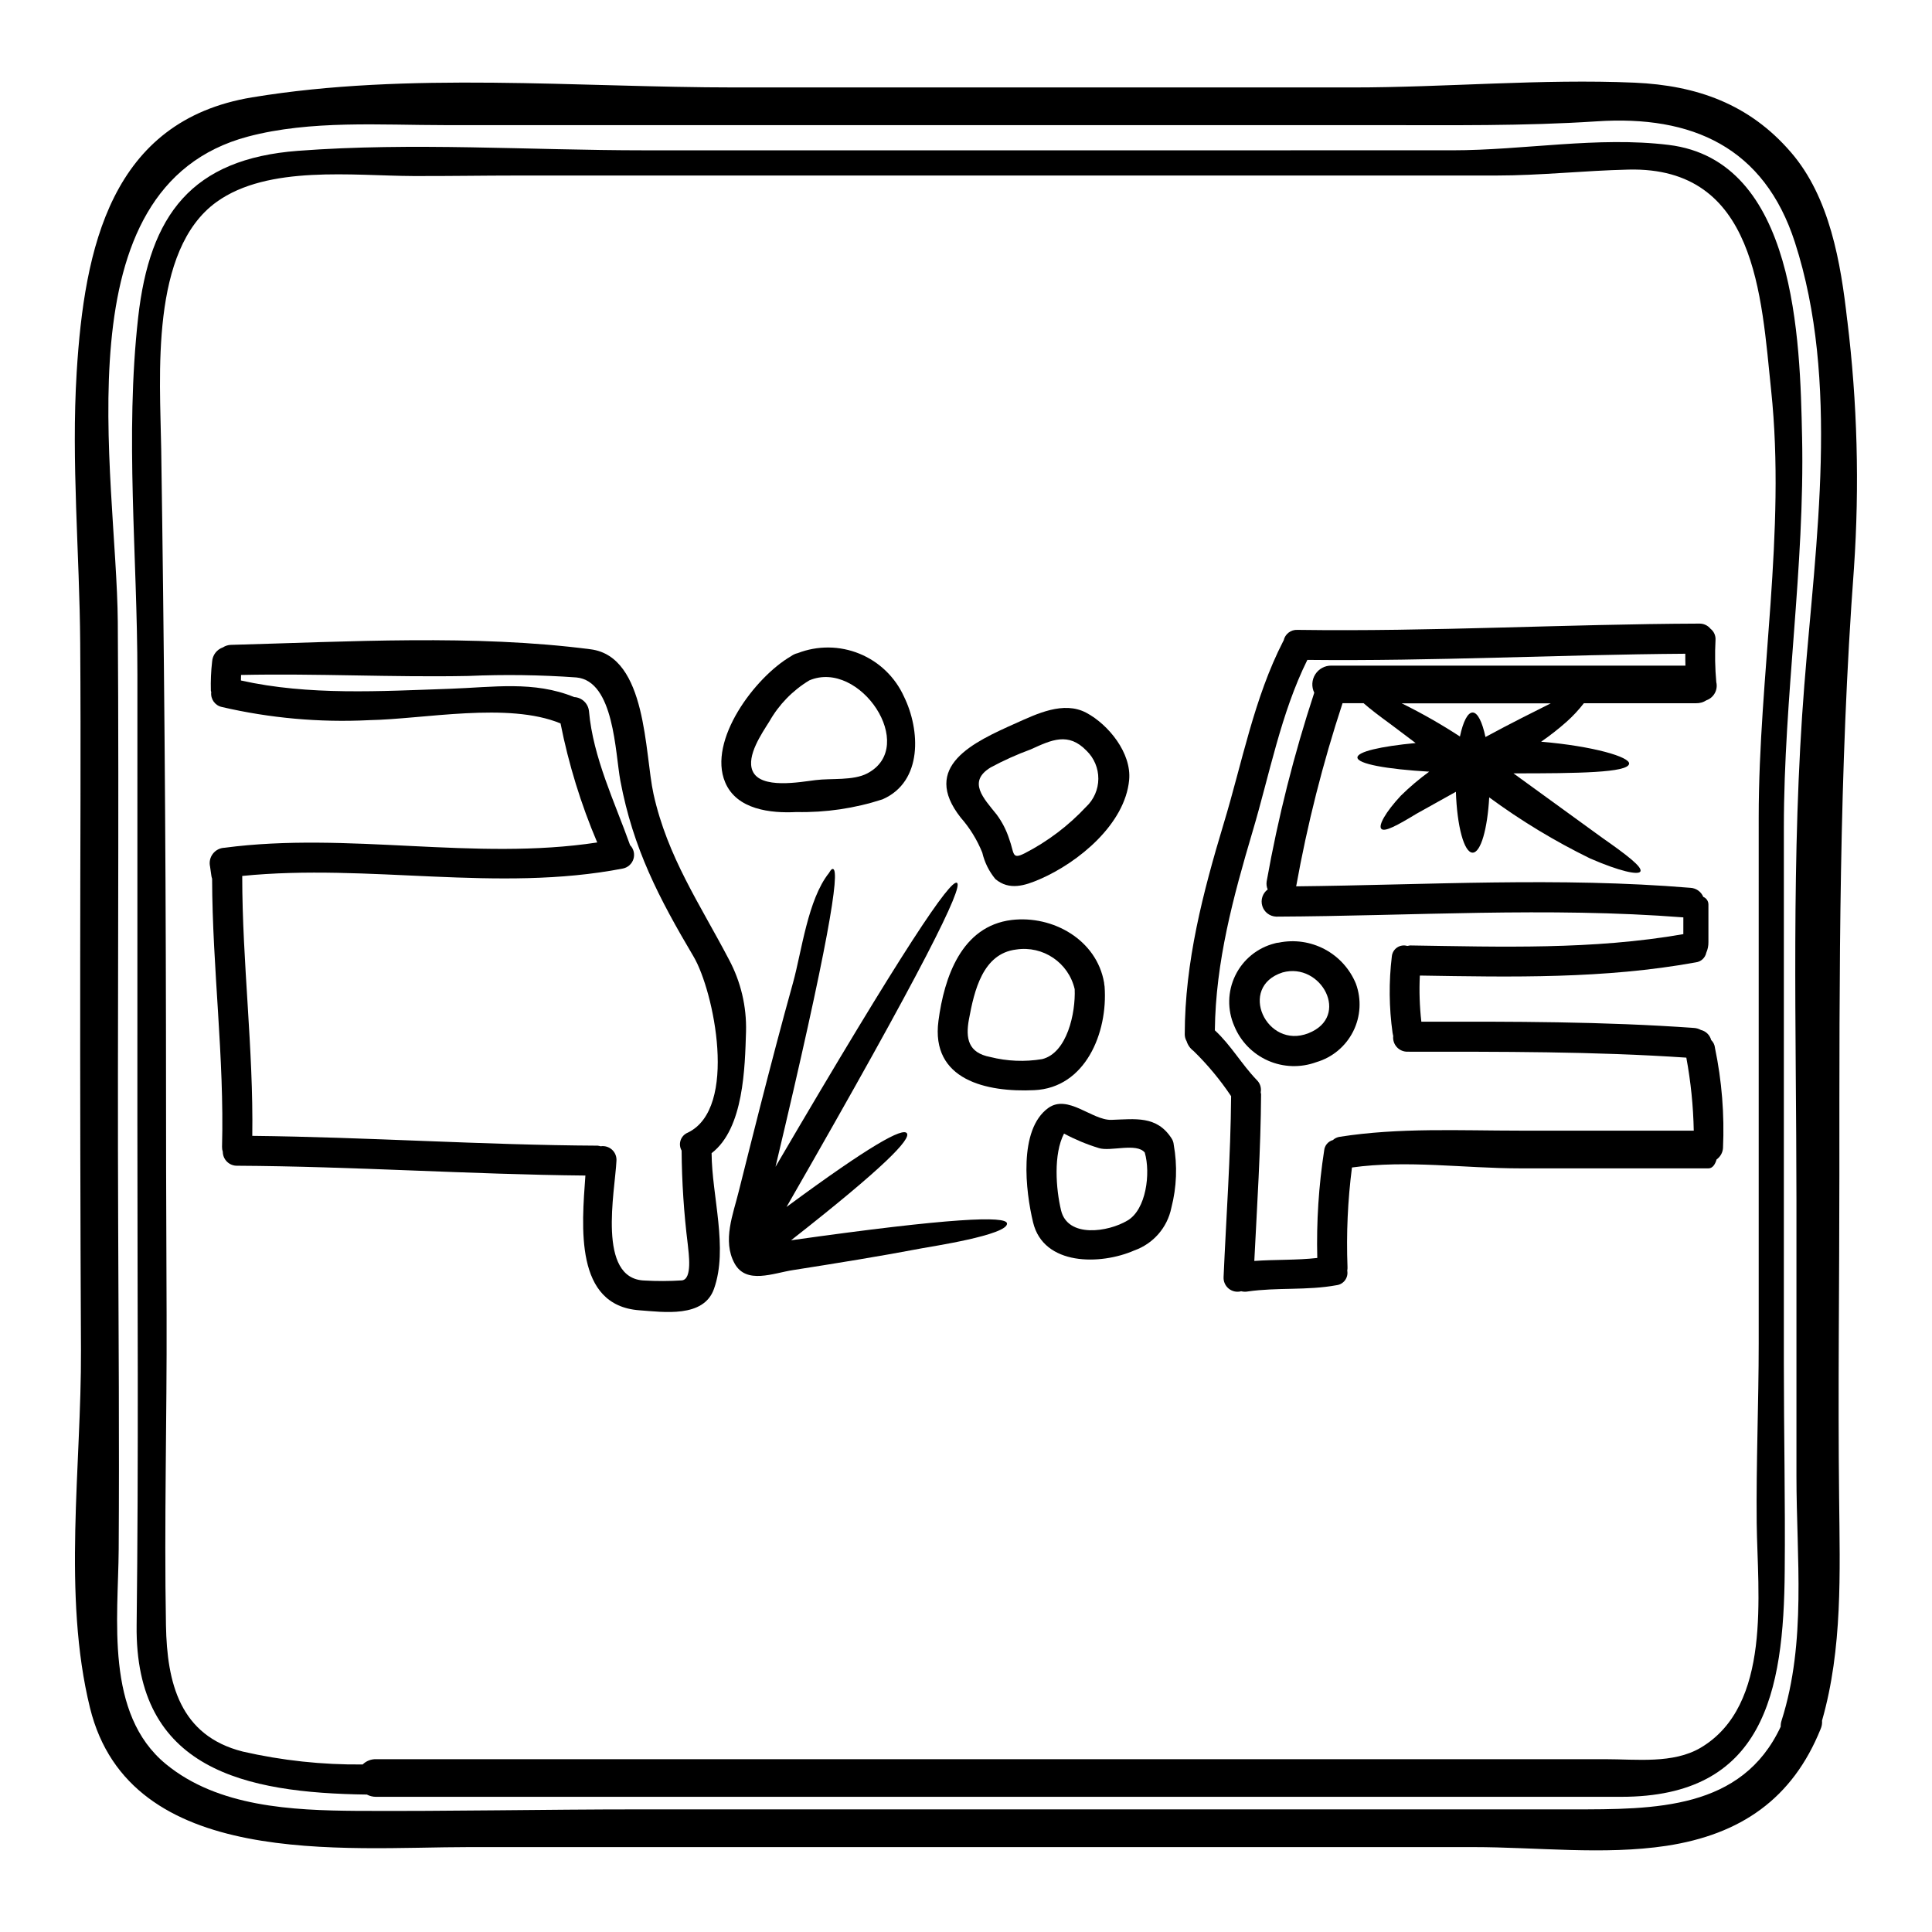 <?xml version="1.0" encoding="UTF-8"?>
<!-- Uploaded to: SVG Repo, www.svgrepo.com, Generator: SVG Repo Mixer Tools -->
<svg fill="#000000" width="800px" height="800px" version="1.1" viewBox="144 144 512 512" xmlns="http://www.w3.org/2000/svg">
 <g>
  <path d="m410.86 468.19c0.465 3.098-20.816 6.262-22.434 6.598-11.359 2.164-22.828 3.996-34.242 5.793-5.227 0.789-12.422 3.898-15.52-1.766-3.297-6.027-0.336-13.121 1.129-19.152 1.867-7.391 3.699-14.789 5.598-22.184 2.832-11.055 5.731-22.148 8.793-33.141 2.297-8.328 3.898-21.949 9.492-28.977 0.23-0.301 0.598-1.18 1.098-1.066 1.867 0.465-1.18 19.816-15.254 78.91 34.125-58.297 46.383-76.25 48.082-75.246 1.762 1-8.461 22.02-45.168 85.902 22.52-16.621 30.781-21.02 31.883-19.555 1.18 1.535-5.902 8.961-30.676 28.379 42.992-6.062 56.914-6.461 57.219-4.496z"/>
  <path d="m633.55 228.89c2.668 21.789 3.262 43.785 1.766 65.688-4 53.695-3.863 107.02-3.863 160.85 0 28.543-0.395 57.125-0.066 85.672 0.199 19.715 0.934 39.754-4.531 58.887 0.066 0.75-0.062 1.508-0.367 2.199-7.477 18.555-21.215 27.977-40.867 30.977-16.59 2.5-34.441 0.336-51.195 0.336h-266.11c-33.141 0-89.898 6.062-100.46-36.871-7.359-29.914-2.262-64.188-2.398-94.832-0.168-34.711-0.234-69.438-0.203-104.19 0-27.684 0.199-55.426 0-83.105-0.164-23.883-2.398-48-0.934-71.848 2.031-32.91 9.027-66.652 46.465-72.848 41.438-6.859 86.238-2.629 128.07-2.629h163.58c24.746 0 50.16-2.336 74.785-1.266 16.457 0.73 30.379 5.664 41.371 18.422 10.352 11.953 13.246 29.406 14.945 44.562zm-11.355 96.363c2.965-37.641 9.391-80.238-2.531-117.05-8.129-25.145-27.199-33.742-52.562-32.043-19.391 1.266-38.574 1-58.023 1h-247.16c-17.02 0-35.574-1.367-52.191 3.031-50.383 13.383-34.809 89.402-34.512 128.64 0.367 53.293-0.133 106.59 0.102 159.88 0.102 28.648 0.32 57.234 0.137 85.875-0.133 18.387-3.699 43.598 12.52 56.922 13.824 11.359 33.41 12.262 50.566 12.391 24.797 0.133 49.66-0.395 74.477-0.395h247.56c21.984 0 45.031 0.133 55.324-21.914h0.004c-0.02-0.555 0.059-1.109 0.234-1.633 6.66-20.918 3.938-43.133 3.938-64.75v-73.152c-0.02-45.367-1.484-91.531 2.113-136.8z"/>
  <path d="m621.57 259.74c0.73 34.574-4.828 68.914-4.828 103.49l-0.004 142.03c0 18.219 0.395 36.738 0.23 54.957-0.23 32.477-5.598 59.957-43.297 59.957l-329.99 0.004c-0.859 0.004-1.707-0.203-2.465-0.602-32.312-0.434-61.488-6.594-61.008-44.871 0.535-44.27 0.199-88.531 0.199-132.8l0.004-119.01c0-31.676-3.328-63.219 0.199-94.762 3.062-27.246 14.223-42.035 42.367-44.164 30.281-2.297 61.422-0.133 91.734-0.133l214.12-0.004c19.055 0 38.508-3.731 57.359-1.434 33.805 4.098 34.84 51.695 35.375 77.344zm-11.496 100.9c0-37.672 7.262-75.609 3.297-113.21-2.629-25.117-3.938-59.289-37.785-58.488-11.727 0.266-23.383 1.574-35.109 1.574h-259.26c-9.227 0-18.5 0.168-27.715 0.133-15.922-0.066-38.434-2.965-52.094 6.859-17.719 12.742-14.988 46.238-14.688 65.469 0.766 50.996 1.188 101.96 1.262 152.89 0 25.582 0.055 51.152 0.168 76.711 0.098 27.344-0.664 54.789-0.168 82.137 0.27 15.258 3.664 29.246 20.32 33.457l0.004 0.004c10.43 2.387 21.105 3.535 31.805 3.426 0.949-0.934 2.238-1.438 3.566-1.398h325.76c8.293 0 17.953 1.262 25.25-3.031 18.953-11.227 15.086-40.77 14.855-59.488-0.164-15.891 0.531-31.781 0.531-47.664z"/>
  <path d="m598.48 421.69c1.824 8.734 2.539 17.664 2.133 26.578-0.09 1.203-0.715 2.305-1.699 3-0.395 1.367-1.098 2.363-2.164 2.363l-49.965-0.004c-14.688 0-29.914-2.266-44.5-0.23-1.125 8.742-1.52 17.562-1.184 26.371 0.016 0.324-0.008 0.645-0.066 0.965 0.164 0.898-0.051 1.82-0.594 2.555-0.543 0.73-1.363 1.207-2.269 1.309-7.793 1.434-15.719 0.531-23.551 1.664v0.004c-0.566 0.094-1.145 0.07-1.699-0.07-1.145 0.312-2.371 0.055-3.293-0.688-0.922-0.746-1.43-1.891-1.367-3.074 0.695-15.988 1.867-31.945 1.996-47.934-2.898-4.328-6.234-8.348-9.961-11.988-0.867-0.637-1.508-1.535-1.828-2.566-0.328-0.566-0.504-1.211-0.5-1.863 0.031-19.184 4.828-37.574 10.324-55.824 4.894-16.137 8.031-33.273 15.789-48.367 0.035-0.066 0.066-0.098 0.102-0.164 0.363-1.711 1.918-2.898 3.664-2.801 35.508 0.5 70.977-1.531 106.49-1.664 1.145-0.027 2.238 0.477 2.965 1.367 0.902 0.707 1.398 1.816 1.328 2.961-0.199 3.731-0.133 7.473 0.203 11.191 0.484 2.027-0.637 4.098-2.602 4.797-0.828 0.543-1.805 0.816-2.797 0.789h-29.695c-1.379 1.781-2.918 3.434-4.598 4.93-2.133 1.891-4.379 3.648-6.727 5.266 13.855 1.18 23.617 4.062 23.312 5.859-0.367 2.363-13.488 2.531-30.641 2.531 9.195 6.664 17.453 12.66 23.551 17.09 6.562 4.594 10.629 7.727 10.094 8.891-0.5 1.066-5.598-0.066-13.258-3.398l-0.004 0.004c-9.406-4.594-18.379-10.023-26.812-16.223-0.469 8.359-2.231 14.652-4.398 14.652-2.266 0-4.133-7.027-4.434-16.137-3.938 2.199-7.477 4.164-10.391 5.797-5.117 3.098-8.562 4.996-9.395 3.996-0.762-0.867 1.035-4.293 5.231-8.793h0.004c2.332-2.289 4.832-4.406 7.477-6.328-11.293-0.664-19.02-2.062-19.02-3.762 0-1.531 6.094-2.934 15.422-3.828-2.363-1.766-4.562-3.434-6.496-4.894-3.066-2.231-5.562-4.133-7.297-5.664l-5.57-0.004c-5.227 15.871-9.336 32.09-12.293 48.539 34.84-0.367 69.668-2.5 104.49 0.395 1.5 0.078 2.824 1.012 3.398 2.398 0.816 0.328 1.355 1.117 1.363 1.996v9.992c0.016 0.965-0.176 1.918-0.566 2.801-0.277 1.367-1.406 2.406-2.793 2.566-24.184 4.398-48.664 3.898-73.117 3.496-0.199 4.078-0.066 8.164 0.395 12.223 24.148-0.035 48.23-0.066 72.312 1.664 0.621 0.047 1.227 0.23 1.77 0.531 1.332 0.316 2.379 1.344 2.727 2.668 0.57 0.547 0.926 1.281 1.008 2.07zm-5.617 21.949c-0.125-6.492-0.785-12.965-1.969-19.352-24.617-1.664-49.23-1.574-73.879-1.574-1.078 0.023-2.117-0.418-2.844-1.219-0.73-0.797-1.078-1.871-0.953-2.941-0.07-0.262-0.129-0.523-0.168-0.789-0.949-6.734-1.016-13.566-0.199-20.32 0.094-0.953 0.605-1.812 1.398-2.348 0.793-0.531 1.785-0.684 2.699-0.41 0.242-0.062 0.484-0.105 0.73-0.133 24.184 0.367 48.5 1.18 72.422-2.996l0.004-4.441c-35.941-2.797-71.914-0.367-107.92-0.199v-0.004c-1.691-0.066-3.16-1.191-3.66-2.809-0.504-1.617 0.07-3.375 1.426-4.387-0.293-0.68-0.387-1.43-0.266-2.164 3.019-16.934 7.234-33.637 12.609-49.977-0.766-1.551-0.668-3.391 0.258-4.856 0.922-1.465 2.543-2.348 4.273-2.324h93.832c-0.035-1.031-0.035-2.098-0.035-3.148-33.375 0.23-66.75 2-100.16 1.633-7.027 14.168-10.023 30.41-14.52 45.5-5.117 17.285-9.793 34.539-9.992 52.66 4.262 3.938 7.062 8.957 11.09 13.156 0.883 0.836 1.285 2.066 1.066 3.262 0.047 0.176 0.078 0.352 0.098 0.531-0.098 14.758-1.066 29.445-1.797 44.172 5.562-0.395 11.16-0.168 16.688-0.789-0.242-9.539 0.371-19.082 1.828-28.512 0.129-1.297 1.043-2.383 2.301-2.731 0.508-0.469 1.148-0.773 1.832-0.867 15.719-2.469 31.809-1.633 47.727-1.633zm-37.871-113.25h-39.551c0.133 0.066 0.23 0.102 0.367 0.168 5.195 2.574 10.234 5.453 15.09 8.625 0.832-3.898 2.031-6.359 3.367-6.359s2.562 2.531 3.398 6.496c6.691-3.633 12.719-6.625 17.316-8.93z"/>
  <path d="m503.32 404.67c1.527 4.144 1.266 8.742-0.727 12.688-1.988 3.945-5.527 6.891-9.77 8.129-4.152 1.52-8.734 1.375-12.781-0.406-4.051-1.785-7.254-5.062-8.938-9.156-1.891-4.297-1.793-9.215 0.27-13.434 2.059-4.223 5.871-7.324 10.426-8.48 0.344-0.113 0.703-0.18 1.066-0.199 4.141-0.855 8.449-0.238 12.184 1.742 3.734 1.984 6.656 5.207 8.27 9.117zm-12.594 13.152c11.293-4.43 3.398-18.953-6.828-16.117-11.988 3.828-4.297 20.484 6.828 16.117z"/>
  <path d="m425.98 444.41c-2.832 5.43-2.164 14.621-0.789 20.348 1.762 7.359 12.457 5.797 17.652 2.664 4.894-2.898 6.129-12.488 4.531-17.988-2.199-2.664-9.098-0.195-12.16-1.18h0.004c-3.199-0.973-6.293-2.262-9.238-3.844zm29.074 2.965v-0.004c0.996 5.543 0.781 11.238-0.629 16.691-1.055 5.242-4.793 9.543-9.84 11.324-8.895 3.898-24.051 4.129-26.816-7.477-1.969-8.195-3.938-24.516 4.031-30.281 5.199-3.731 11.59 3.266 16.688 3.148 6.394-0.199 12.023-1.18 15.957 4.859 0.352 0.516 0.562 1.113 0.609 1.734z"/>
  <path d="m431.88 332.89c5.902 3.148 12.023 10.691 11.355 17.816-1.098 11.66-13.355 21.816-23.648 26.281-4 1.73-8.129 3.066-11.809-0.031h0.004c-1.68-2.031-2.867-4.426-3.465-6.996-1.363-3.383-3.289-6.516-5.695-9.258-10.762-13.621 3.434-20.051 14.523-25.012 5.602-2.504 12.699-6 18.734-2.801zm-0.035 24.914c2.043-1.926 3.207-4.602 3.223-7.406 0.02-2.805-1.109-5.496-3.125-7.449-4.828-5-9.258-2.867-14.754-0.367h0.004c-3.664 1.344-7.227 2.945-10.66 4.797-6.231 3.797-1.836 8.195 1.598 12.492 1.441 1.949 2.559 4.121 3.301 6.426 1.43 3.863 0.629 5.598 4.129 3.828v0.004c6.094-3.141 11.602-7.309 16.277-12.324z"/>
  <path d="m436.73 405.46c0.902 12.258-5.117 26.848-18.652 27.445-12.66 0.598-27.445-2.695-25.379-18.355 1.531-11.621 6.129-25.117 19.387-26.746 10.957-1.301 22.551 5.262 24.512 16.621l-0.004 0.004c-0.004 0.133 0.008 0.266 0.039 0.395 0.031 0.203 0.066 0.406 0.098 0.637zm-16.555 19.219c6.629-1.633 8.895-12.227 8.629-18.555h-0.004c-1.629-7.004-8.375-11.574-15.488-10.492-8.895 1.066-11.129 10.961-12.523 18.457-0.965 5.16-0.164 8.926 5.629 10.023 4.496 1.137 9.18 1.328 13.758 0.566z"/>
  <path d="m383.57 328.62c4.293 8.758 5.062 22.516-5.695 27.215-7.356 2.391-15.055 3.527-22.785 3.363-6.859 0.367-15.887-0.629-18.918-7.891-4.664-11.059 7.891-27.848 17.418-33.379 0.266-0.188 0.543-0.355 0.832-0.5 0.309-0.152 0.633-0.266 0.965-0.332 5.281-2.051 11.145-2 16.391 0.145 5.242 2.144 9.461 6.219 11.793 11.379zm-9.695 20.316c13.523-7.129-2.031-30.348-15.422-24.617v0.004c-4.391 2.656-8.027 6.394-10.559 10.859-1.969 3.148-6.129 9.129-4.465 13.09 2.102 4.996 12.762 2.93 16.688 2.465 4.164-0.535 9.965 0.203 13.758-1.797z"/>
  <path d="m337.21 398.34c3.117 5.848 4.668 12.398 4.496 19.02-0.301 9.445-0.566 25.715-9.125 32.242 0.062 11.359 4.465 25.191 0.629 35.973-2.731 7.731-13.355 6.129-19.781 5.664-17.223-1.266-15.258-22.184-14.293-35.707-30.777-0.301-61.52-2.434-92.301-2.598h0.004c-0.996 0.02-1.957-0.363-2.668-1.055-0.715-0.695-1.121-1.645-1.129-2.641-0.141-0.418-0.207-0.859-0.199-1.301 0.633-23.75-2.566-47.367-2.633-71.082v0.004c-0.102-0.27-0.168-0.551-0.203-0.836-0.098-0.789-0.23-1.574-0.332-2.332l0.004 0.004c-0.285-1.191-0.02-2.449 0.723-3.422 0.742-0.977 1.883-1.566 3.106-1.609 32.742-4.328 66.316 3.562 98.762-1.402-4.316-10.152-7.574-20.723-9.719-31.543-13.891-5.762-36.141-1.133-50.828-0.867l-0.004 0.004c-13.078 0.641-26.184-0.535-38.938-3.496-1.809-0.398-3.019-2.102-2.801-3.938-0.047-0.117-0.078-0.238-0.098-0.367-0.074-2.578 0.035-5.16 0.332-7.727 0.109-1.715 1.238-3.203 2.863-3.766 0.629-0.406 1.352-0.637 2.098-0.664 30.945-0.832 64.688-2.828 95.398 1.18 14.922 1.969 14.227 27.578 16.621 38.371 3.691 16.645 12.254 29.07 20.016 43.891zm-10.957 45.832c13.488-6.461 6.891-37.605 1.574-46.629-9.227-15.59-16.02-28.613-19.418-46.598-1.402-7.477-1.633-26.48-11.66-27.414h0.004c-9.535-0.684-19.098-0.812-28.648-0.395-20.074 0.395-40.148-0.695-60.223-0.266 0 0.465-0.035 0.965-0.035 1.465 17.988 4.031 37.109 2.828 55.391 2.199 11.395-0.395 22.25-2.168 32.91 2.195l0.004 0.004c2.062 0.102 3.738 1.703 3.934 3.762 1.098 12.293 6.793 23.98 10.891 35.477 0.949 0.961 1.293 2.367 0.898 3.66-0.398 1.293-1.469 2.266-2.793 2.535-33.141 6.426-67.305-1.398-100.89 1.969 0 23.02 2.996 45.867 2.664 68.879 30.543 0.336 61.008 2.434 91.531 2.598 0.266 0.031 0.527 0.09 0.785 0.164 1.094-0.172 2.207 0.16 3.023 0.906 0.816 0.746 1.246 1.824 1.172 2.93-0.395 8.191-5.227 31.277 7.394 31.738h0.004c3.305 0.191 6.621 0.18 9.926-0.031 2.867-0.301 1.797-7.262 1.574-9.562-1.027-8.242-1.57-16.539-1.633-24.848-0.477-0.832-0.574-1.828-0.262-2.734 0.309-0.906 0.996-1.637 1.883-2.004z"/>
 </g>
</svg>